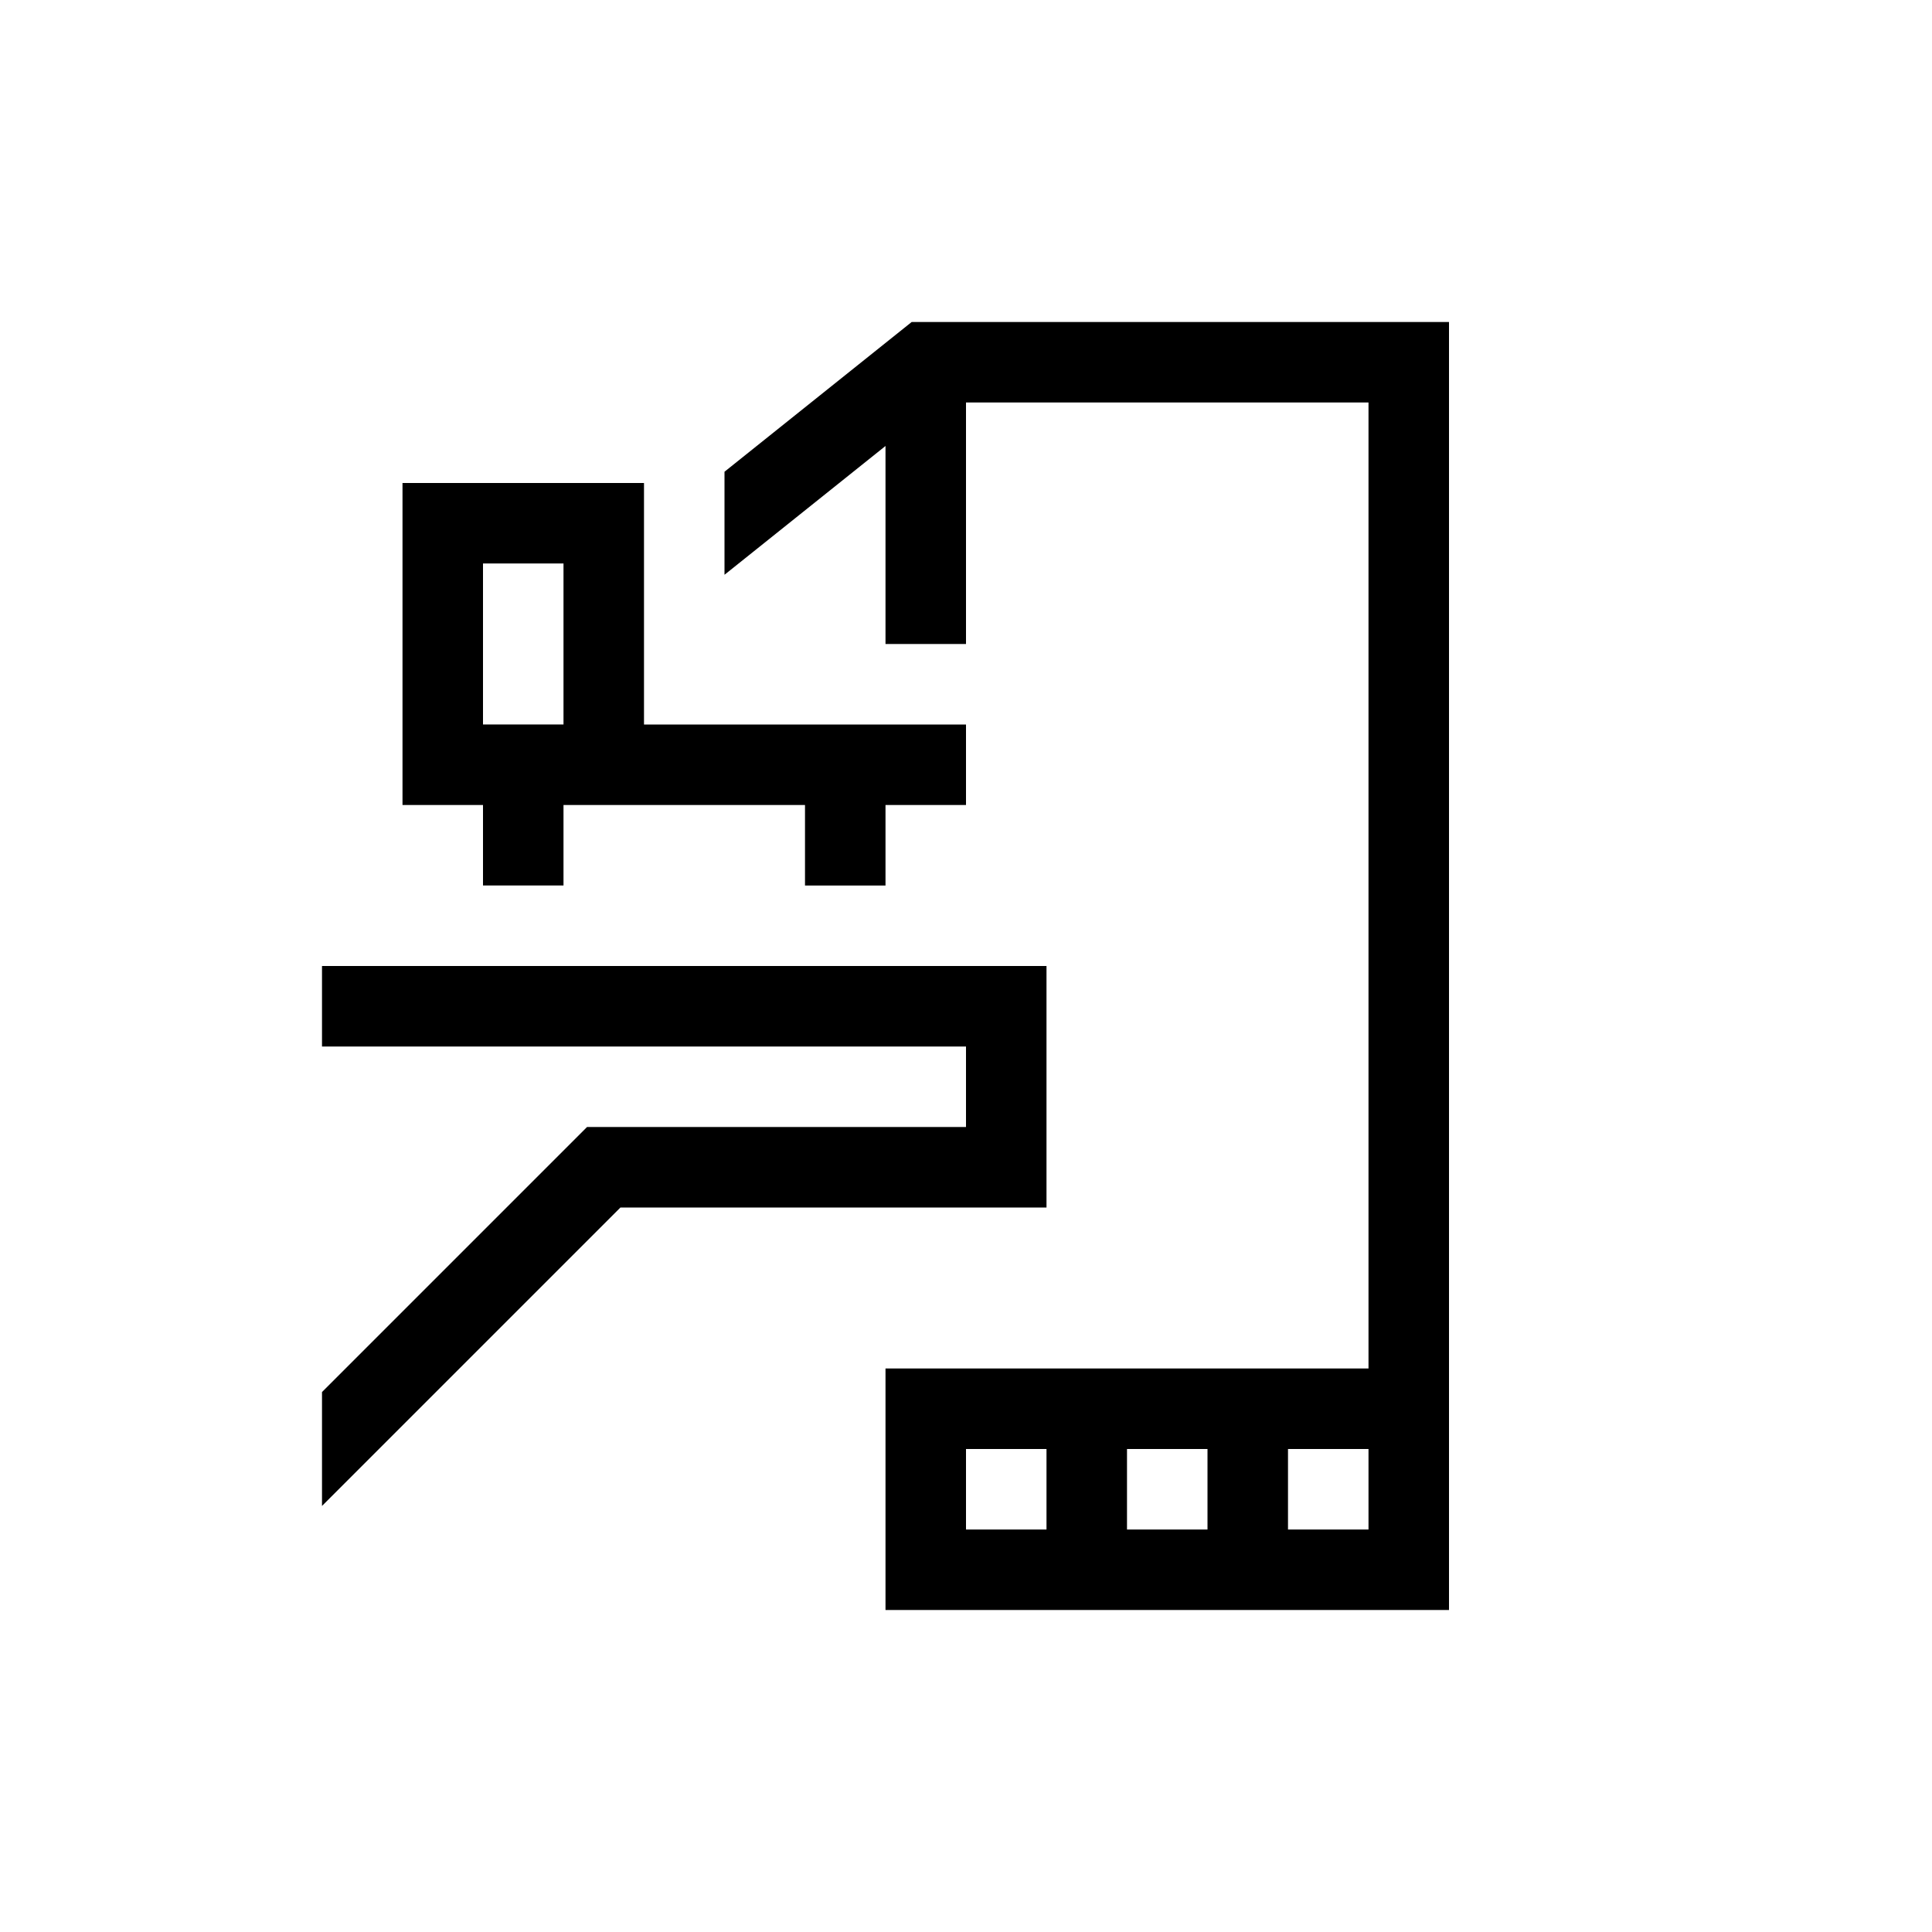 <svg id="Layer_1" data-name="Layer 1" xmlns="http://www.w3.org/2000/svg" viewBox="0 0 96 96"><title>product-mounting-troleys</title><path d="M45.3,16,36,23.44v5.12l8-6.4V32h4V20H68V68H44V80H72V16ZM52,76H48V72h4Zm8,0H56V72h4Zm8,0H64V72h4ZM24,44h4V40H40v4h4V40h4V36H32V24H20V40h4Zm0-16h4v8H24ZM52,48H16v4H48v4H29.17L16,69.17v5.66L30.83,60H52Z"/></svg>